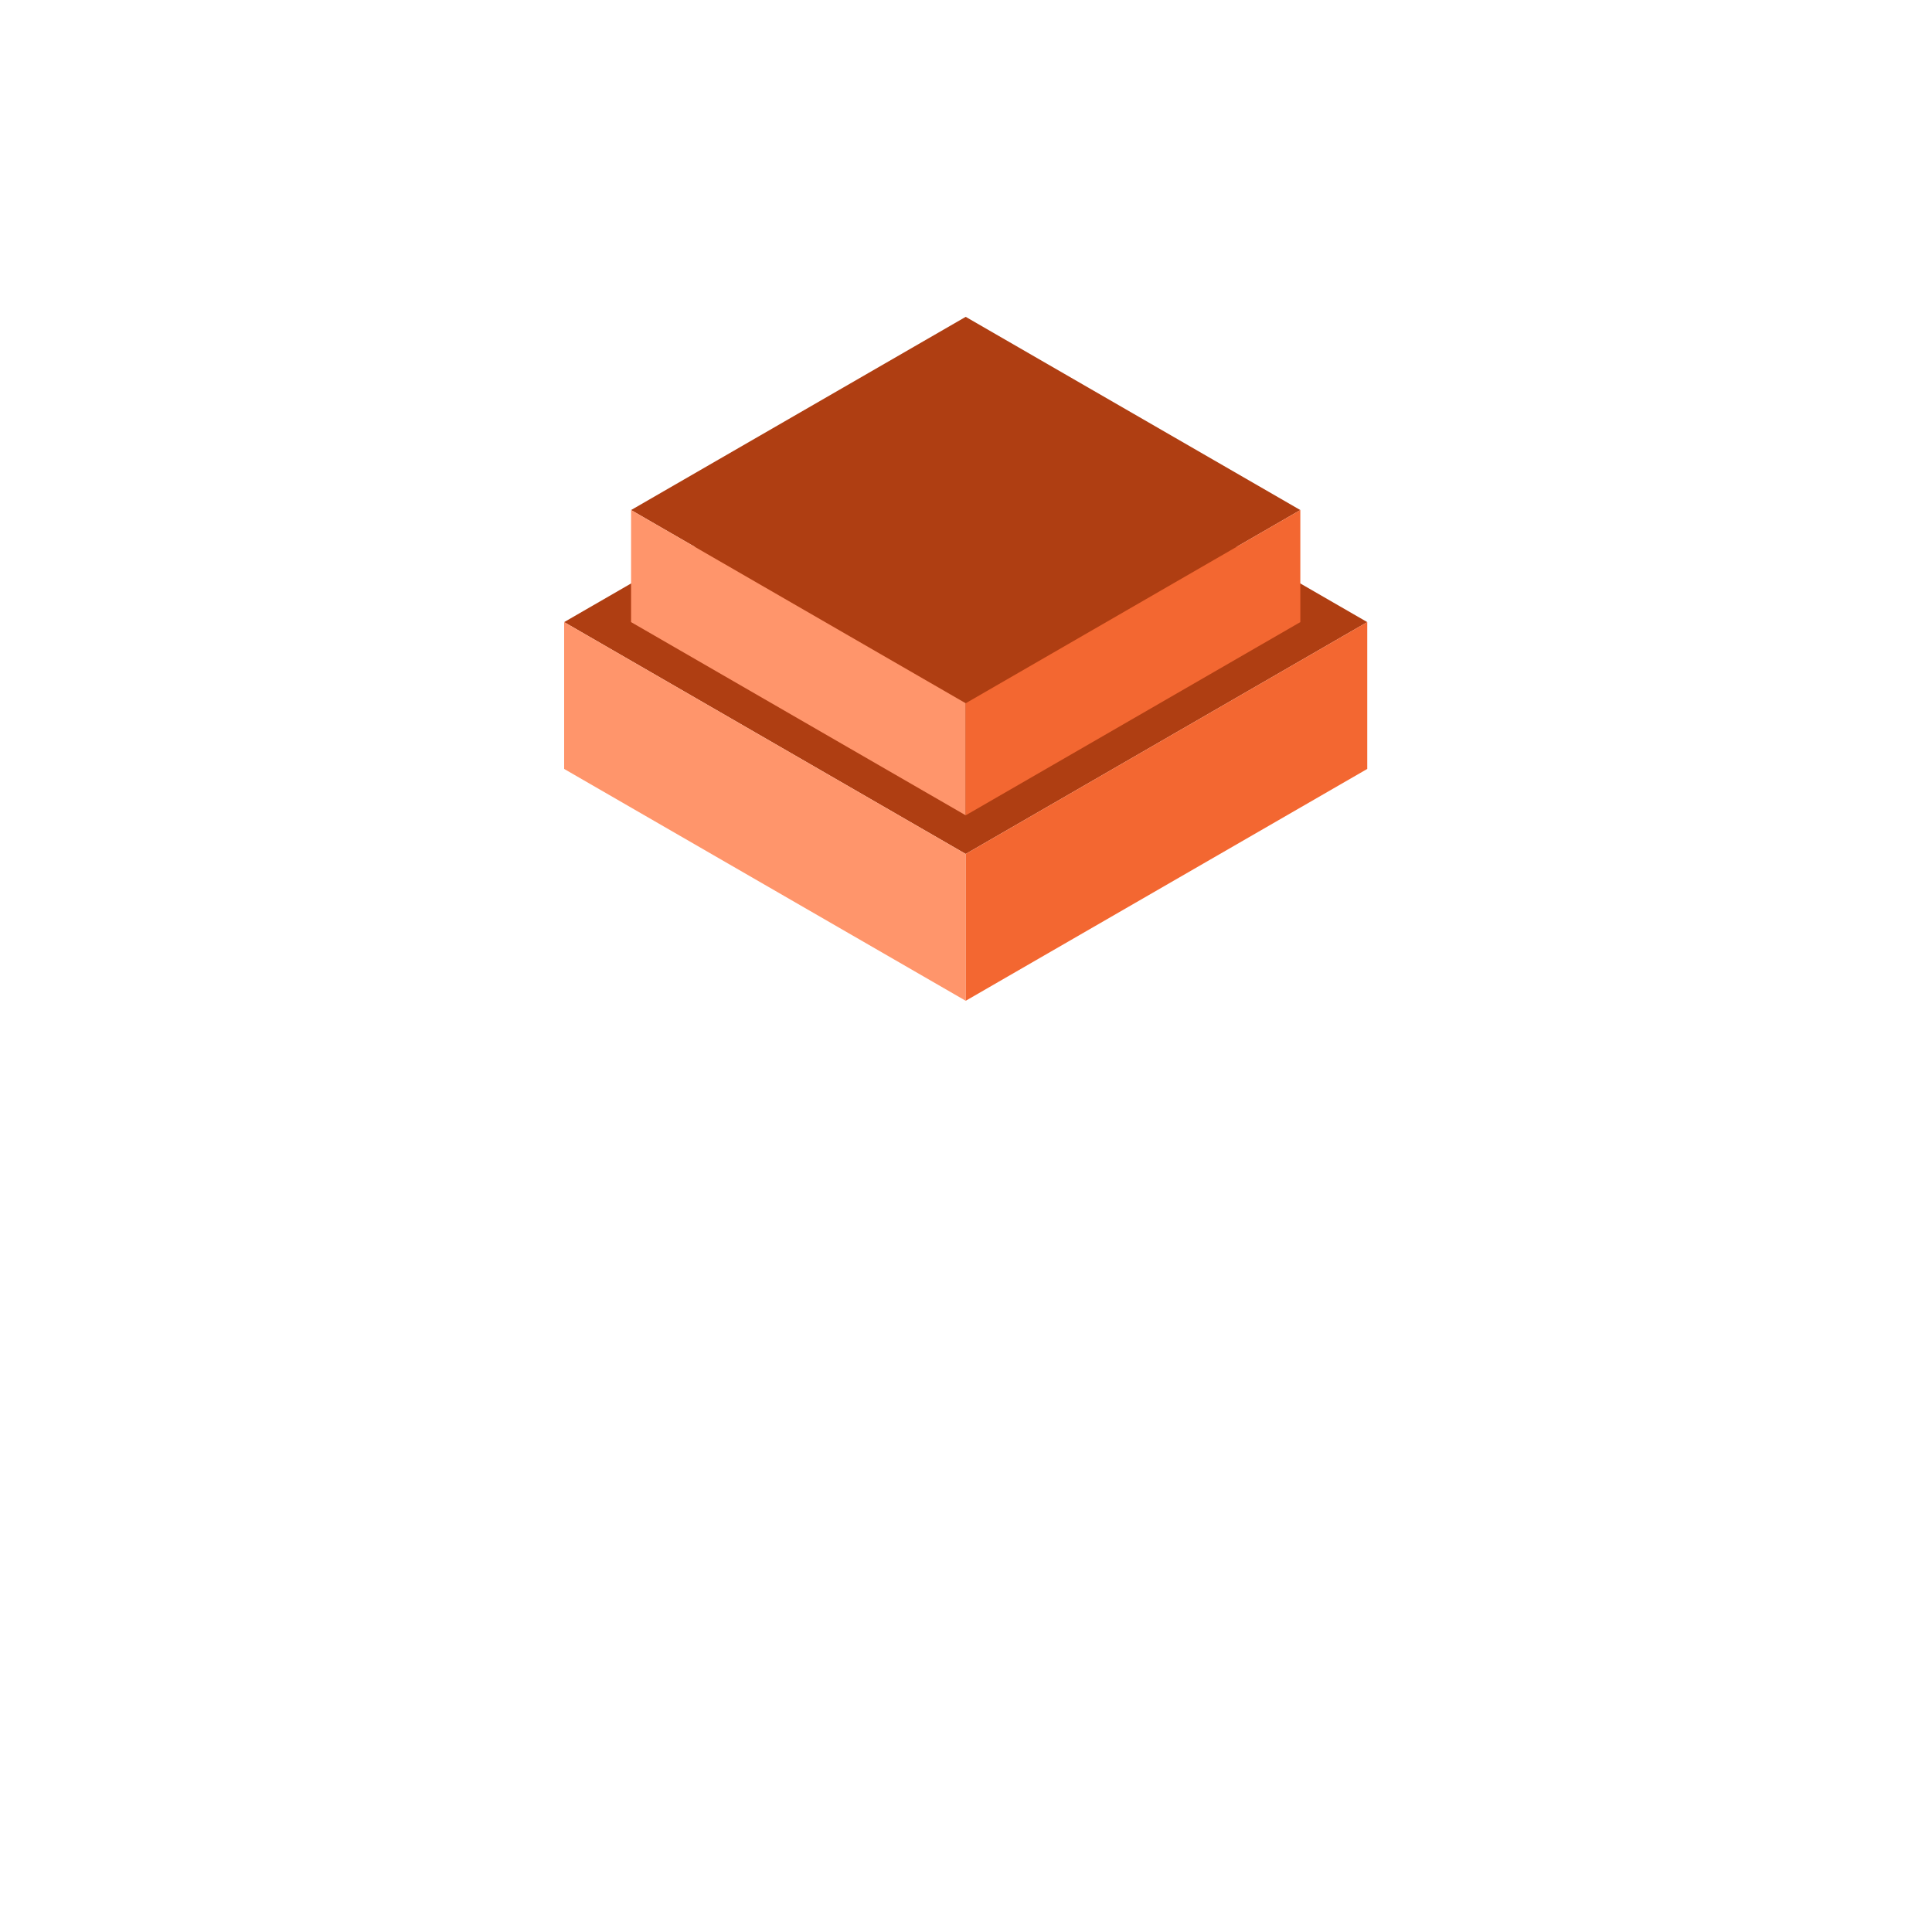 <svg fill="none" height="500" viewBox="0 0 500 500" width="500" xmlns="http://www.w3.org/2000/svg"><path d="m0 0h120v120h-120z" fill="#af3e12" transform="matrix(.866 .5 -.866 .5 249.923 101)"/><path d="m0 0h120v38h-120z" fill="#ff956b" transform="matrix(.866 .5 0 1 146 161)"/><path d="m0 0h120v38h-120z" fill="#f36731" transform="matrix(.866 -.5 0 1 249.923 221)"/><path d="m0 0h100v100h-100z" fill="#af3e12" transform="matrix(.866 .5 -.866 .5 249.923 82)"/><path d="m0 0h100v29h-100z" fill="#ff956b" transform="matrix(.866 .5 0 1 163.321 132)"/><path d="m0 0h100v29h-100z" fill="#f36731" transform="matrix(.866 -.5 0 1 249.923 182)"/></svg>